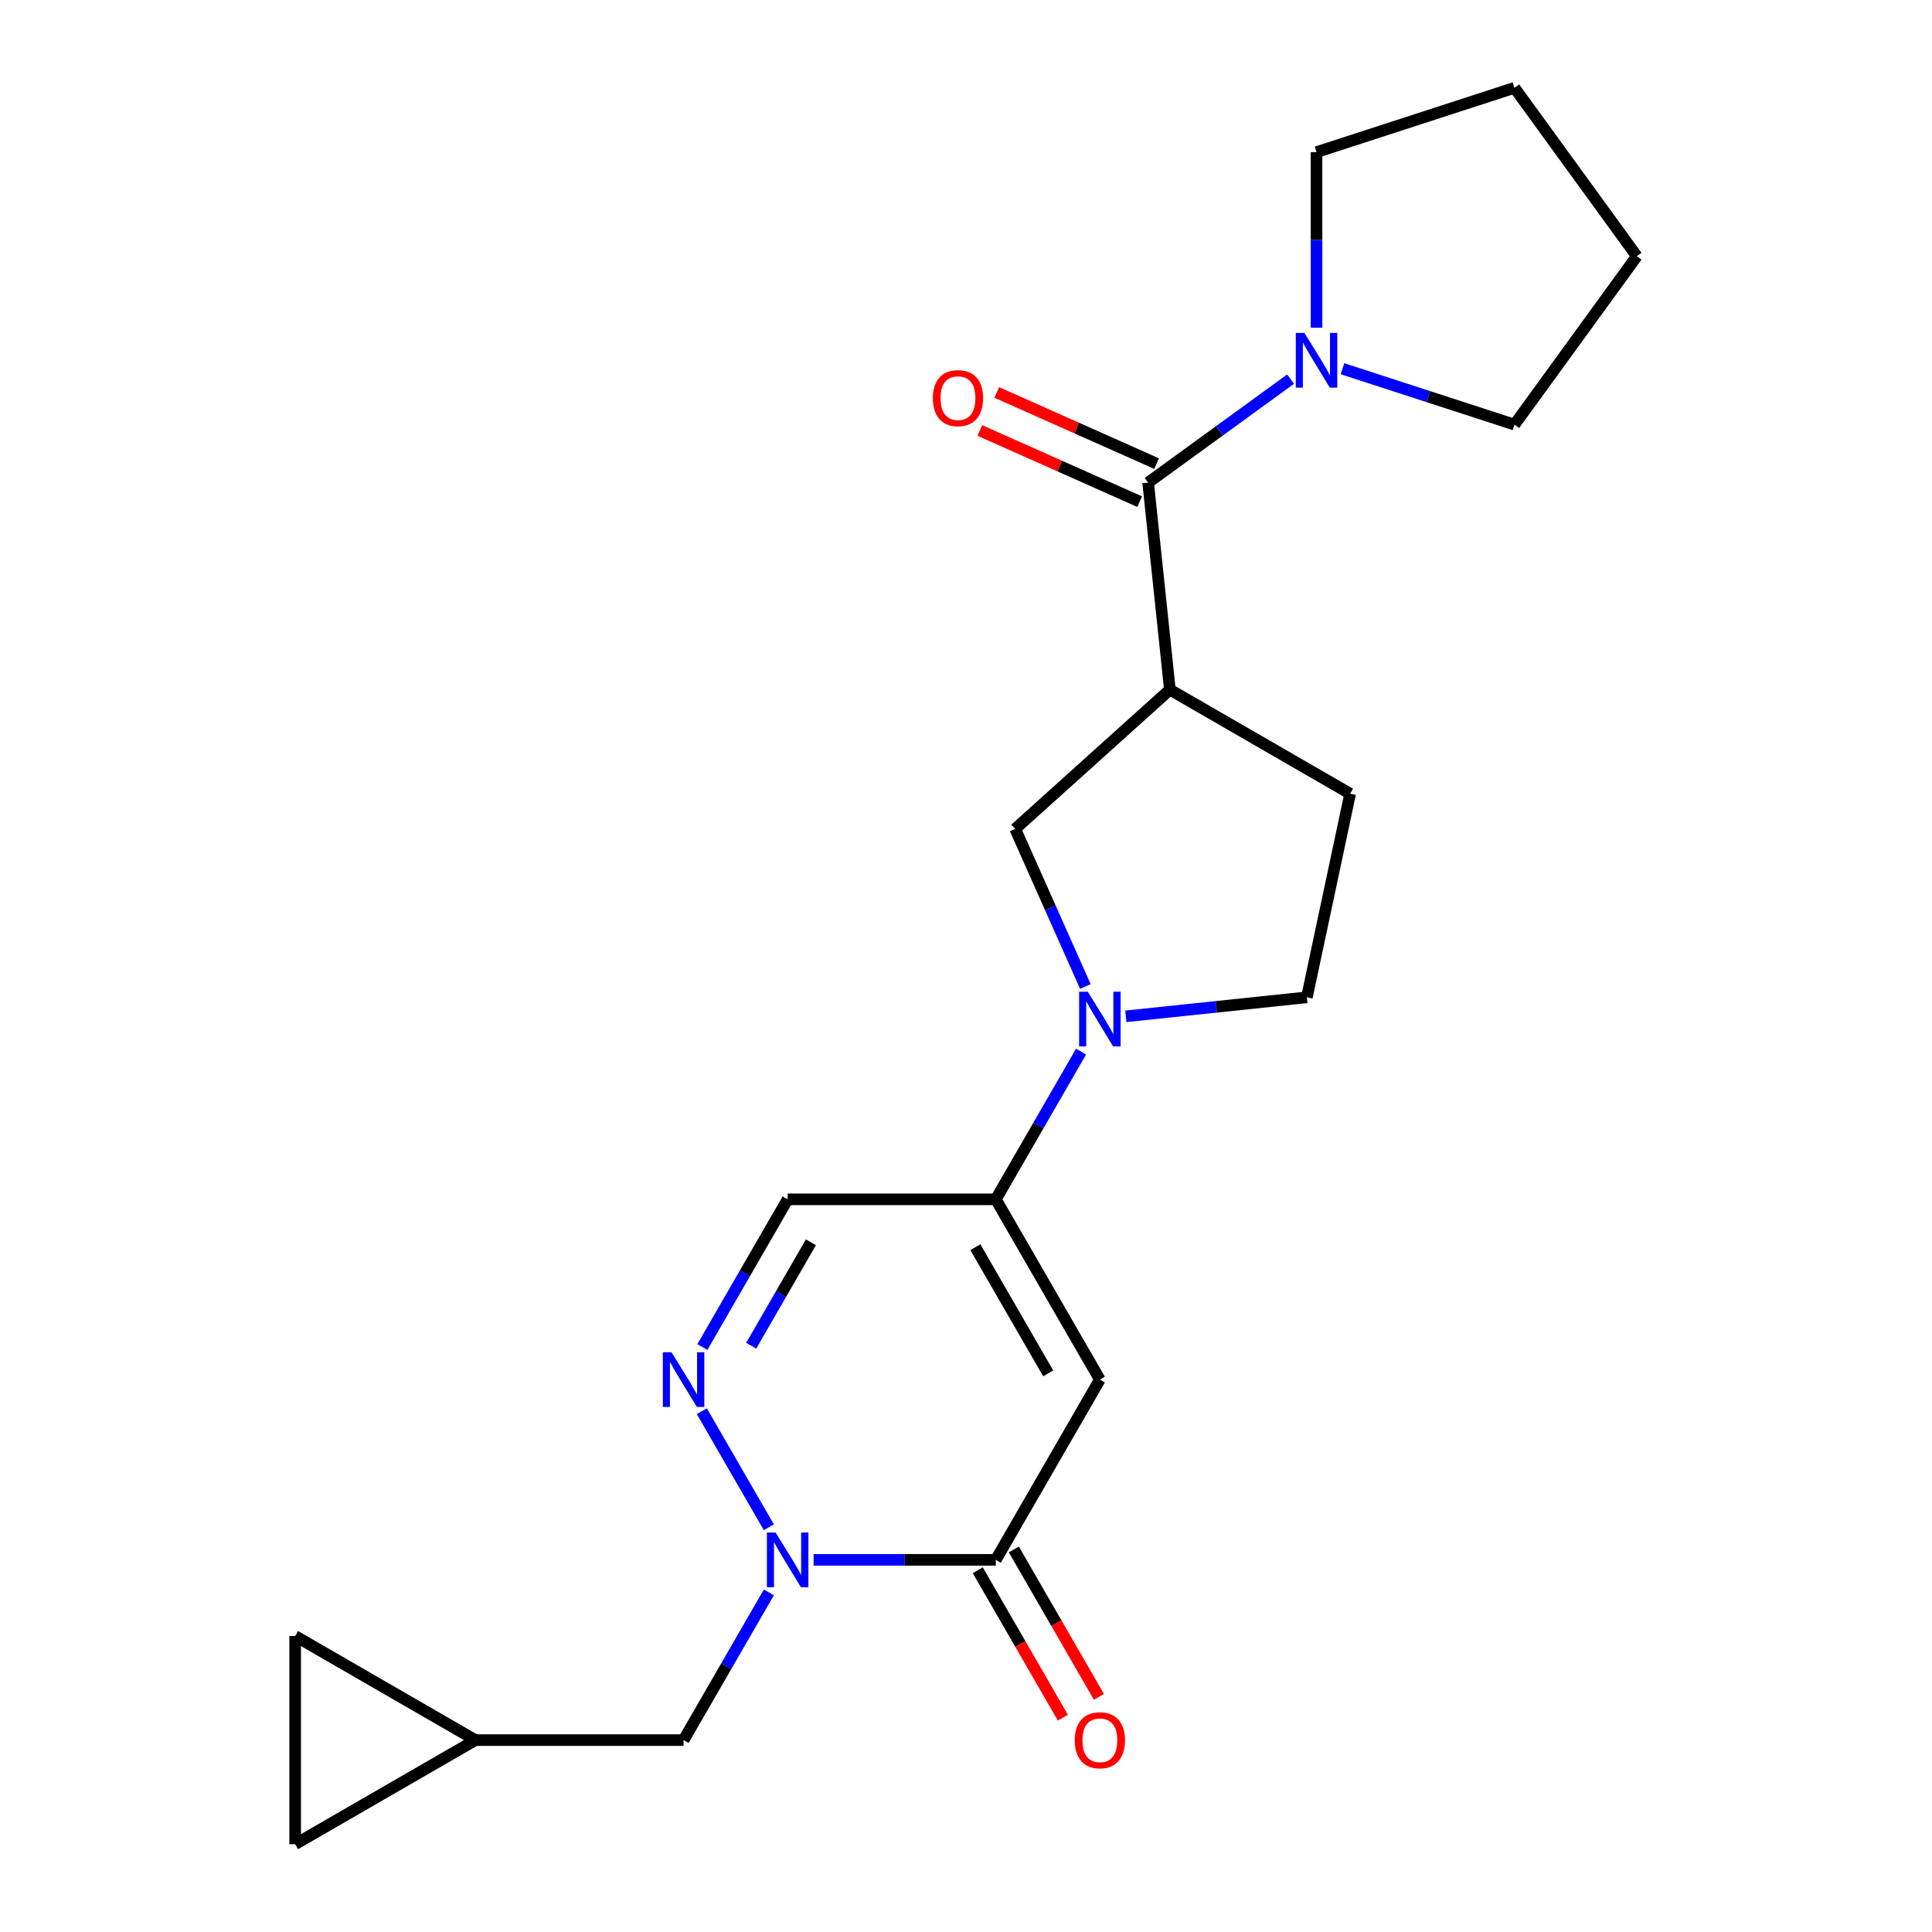 <?xml version='1.0' encoding='iso-8859-1'?>
<svg version='1.1' baseProfile='full'
              xmlns='http://www.w3.org/2000/svg'
                      xmlns:rdkit='http://www.rdkit.org/xml'
                      xmlns:xlink='http://www.w3.org/1999/xlink'
                  xml:space='preserve'
width='1000px' height='1000px' viewBox='0 0 1000 1000'>
<!-- END OF HEADER -->
<rect style='opacity:1.0;fill:#FFFFFF;stroke:none' width='1000' height='1000' x='0' y='0'> </rect>
<path class='bond-0' d='M 569.29,714.072 L 515.422,807.375' style='fill:none;fill-rule:evenodd;stroke:#000000;stroke-width:6px;stroke-linecap:butt;stroke-linejoin:miter;stroke-opacity:1' />
<path class='bond-1' d='M 569.29,714.072 L 515.422,620.77' style='fill:none;fill-rule:evenodd;stroke:#000000;stroke-width:6px;stroke-linecap:butt;stroke-linejoin:miter;stroke-opacity:1' />
<path class='bond-1' d='M 542.549,710.851 L 504.842,645.539' style='fill:none;fill-rule:evenodd;stroke:#000000;stroke-width:6px;stroke-linecap:butt;stroke-linejoin:miter;stroke-opacity:1' />
<path class='bond-2' d='M 421.119,807.375 L 468.27,807.375' style='fill:none;fill-rule:evenodd;stroke:#0000FF;stroke-width:6px;stroke-linecap:butt;stroke-linejoin:miter;stroke-opacity:1' />
<path class='bond-2' d='M 468.27,807.375 L 515.422,807.375' style='fill:none;fill-rule:evenodd;stroke:#000000;stroke-width:6px;stroke-linecap:butt;stroke-linejoin:miter;stroke-opacity:1' />
<path class='bond-3' d='M 397.955,824.228 L 375.886,862.453' style='fill:none;fill-rule:evenodd;stroke:#0000FF;stroke-width:6px;stroke-linecap:butt;stroke-linejoin:miter;stroke-opacity:1' />
<path class='bond-3' d='M 375.886,862.453 L 353.817,900.677' style='fill:none;fill-rule:evenodd;stroke:#000000;stroke-width:6px;stroke-linecap:butt;stroke-linejoin:miter;stroke-opacity:1' />
<path class='bond-4' d='M 397.955,790.521 L 363.267,730.439' style='fill:none;fill-rule:evenodd;stroke:#0000FF;stroke-width:6px;stroke-linecap:butt;stroke-linejoin:miter;stroke-opacity:1' />
<path class='bond-5' d='M 506.092,812.762 L 528.114,850.906' style='fill:none;fill-rule:evenodd;stroke:#000000;stroke-width:6px;stroke-linecap:butt;stroke-linejoin:miter;stroke-opacity:1' />
<path class='bond-5' d='M 528.114,850.906 L 550.137,889.051' style='fill:none;fill-rule:evenodd;stroke:#FF0000;stroke-width:6px;stroke-linecap:butt;stroke-linejoin:miter;stroke-opacity:1' />
<path class='bond-5' d='M 524.752,801.988 L 546.775,840.132' style='fill:none;fill-rule:evenodd;stroke:#000000;stroke-width:6px;stroke-linecap:butt;stroke-linejoin:miter;stroke-opacity:1' />
<path class='bond-5' d='M 546.775,840.132 L 568.798,878.277' style='fill:none;fill-rule:evenodd;stroke:#FF0000;stroke-width:6px;stroke-linecap:butt;stroke-linejoin:miter;stroke-opacity:1' />
<path class='bond-6' d='M 515.422,620.77 L 537.491,582.545' style='fill:none;fill-rule:evenodd;stroke:#000000;stroke-width:6px;stroke-linecap:butt;stroke-linejoin:miter;stroke-opacity:1' />
<path class='bond-6' d='M 537.491,582.545 L 559.56,544.321' style='fill:none;fill-rule:evenodd;stroke:#0000FF;stroke-width:6px;stroke-linecap:butt;stroke-linejoin:miter;stroke-opacity:1' />
<path class='bond-7' d='M 515.422,620.77 L 407.685,620.77' style='fill:none;fill-rule:evenodd;stroke:#000000;stroke-width:6px;stroke-linecap:butt;stroke-linejoin:miter;stroke-opacity:1' />
<path class='bond-8' d='M 363.547,697.219 L 385.616,658.994' style='fill:none;fill-rule:evenodd;stroke:#0000FF;stroke-width:6px;stroke-linecap:butt;stroke-linejoin:miter;stroke-opacity:1' />
<path class='bond-8' d='M 385.616,658.994 L 407.685,620.77' style='fill:none;fill-rule:evenodd;stroke:#000000;stroke-width:6px;stroke-linecap:butt;stroke-linejoin:miter;stroke-opacity:1' />
<path class='bond-8' d='M 388.829,696.525 L 404.277,669.768' style='fill:none;fill-rule:evenodd;stroke:#0000FF;stroke-width:6px;stroke-linecap:butt;stroke-linejoin:miter;stroke-opacity:1' />
<path class='bond-8' d='M 404.277,669.768 L 419.725,643.011' style='fill:none;fill-rule:evenodd;stroke:#000000;stroke-width:6px;stroke-linecap:butt;stroke-linejoin:miter;stroke-opacity:1' />
<path class='bond-9' d='M 561.786,510.614 L 543.628,469.83' style='fill:none;fill-rule:evenodd;stroke:#0000FF;stroke-width:6px;stroke-linecap:butt;stroke-linejoin:miter;stroke-opacity:1' />
<path class='bond-9' d='M 543.628,469.83 L 525.47,429.045' style='fill:none;fill-rule:evenodd;stroke:#000000;stroke-width:6px;stroke-linecap:butt;stroke-linejoin:miter;stroke-opacity:1' />
<path class='bond-10' d='M 582.723,526.055 L 629.58,521.131' style='fill:none;fill-rule:evenodd;stroke:#0000FF;stroke-width:6px;stroke-linecap:butt;stroke-linejoin:miter;stroke-opacity:1' />
<path class='bond-10' d='M 629.58,521.131 L 676.436,516.206' style='fill:none;fill-rule:evenodd;stroke:#000000;stroke-width:6px;stroke-linecap:butt;stroke-linejoin:miter;stroke-opacity:1' />
<path class='bond-11' d='M 605.533,356.955 L 525.47,429.045' style='fill:none;fill-rule:evenodd;stroke:#000000;stroke-width:6px;stroke-linecap:butt;stroke-linejoin:miter;stroke-opacity:1' />
<path class='bond-12' d='M 605.533,356.955 L 594.272,249.809' style='fill:none;fill-rule:evenodd;stroke:#000000;stroke-width:6px;stroke-linecap:butt;stroke-linejoin:miter;stroke-opacity:1' />
<path class='bond-13' d='M 605.533,356.955 L 698.836,410.824' style='fill:none;fill-rule:evenodd;stroke:#000000;stroke-width:6px;stroke-linecap:butt;stroke-linejoin:miter;stroke-opacity:1' />
<path class='bond-14' d='M 594.272,249.809 L 631.135,223.026' style='fill:none;fill-rule:evenodd;stroke:#000000;stroke-width:6px;stroke-linecap:butt;stroke-linejoin:miter;stroke-opacity:1' />
<path class='bond-14' d='M 631.135,223.026 L 667.999,196.243' style='fill:none;fill-rule:evenodd;stroke:#0000FF;stroke-width:6px;stroke-linecap:butt;stroke-linejoin:miter;stroke-opacity:1' />
<path class='bond-15' d='M 598.654,239.967 L 557.29,221.55' style='fill:none;fill-rule:evenodd;stroke:#000000;stroke-width:6px;stroke-linecap:butt;stroke-linejoin:miter;stroke-opacity:1' />
<path class='bond-15' d='M 557.29,221.55 L 515.925,203.134' style='fill:none;fill-rule:evenodd;stroke:#FF0000;stroke-width:6px;stroke-linecap:butt;stroke-linejoin:miter;stroke-opacity:1' />
<path class='bond-15' d='M 589.89,259.651 L 548.525,241.235' style='fill:none;fill-rule:evenodd;stroke:#000000;stroke-width:6px;stroke-linecap:butt;stroke-linejoin:miter;stroke-opacity:1' />
<path class='bond-15' d='M 548.525,241.235 L 507.161,222.818' style='fill:none;fill-rule:evenodd;stroke:#FF0000;stroke-width:6px;stroke-linecap:butt;stroke-linejoin:miter;stroke-opacity:1' />
<path class='bond-16' d='M 681.432,169.63 L 681.432,124.188' style='fill:none;fill-rule:evenodd;stroke:#0000FF;stroke-width:6px;stroke-linecap:butt;stroke-linejoin:miter;stroke-opacity:1' />
<path class='bond-16' d='M 681.432,124.188 L 681.432,78.747' style='fill:none;fill-rule:evenodd;stroke:#000000;stroke-width:6px;stroke-linecap:butt;stroke-linejoin:miter;stroke-opacity:1' />
<path class='bond-17' d='M 694.866,190.848 L 739.381,205.312' style='fill:none;fill-rule:evenodd;stroke:#0000FF;stroke-width:6px;stroke-linecap:butt;stroke-linejoin:miter;stroke-opacity:1' />
<path class='bond-17' d='M 739.381,205.312 L 783.896,219.776' style='fill:none;fill-rule:evenodd;stroke:#000000;stroke-width:6px;stroke-linecap:butt;stroke-linejoin:miter;stroke-opacity:1' />
<path class='bond-18' d='M 353.817,900.677 L 246.081,900.677' style='fill:none;fill-rule:evenodd;stroke:#000000;stroke-width:6px;stroke-linecap:butt;stroke-linejoin:miter;stroke-opacity:1' />
<path class='bond-19' d='M 246.081,900.677 L 152.778,954.545' style='fill:none;fill-rule:evenodd;stroke:#000000;stroke-width:6px;stroke-linecap:butt;stroke-linejoin:miter;stroke-opacity:1' />
<path class='bond-20' d='M 246.081,900.677 L 152.778,846.809' style='fill:none;fill-rule:evenodd;stroke:#000000;stroke-width:6px;stroke-linecap:butt;stroke-linejoin:miter;stroke-opacity:1' />
<path class='bond-21' d='M 152.778,954.545 L 152.778,846.809' style='fill:none;fill-rule:evenodd;stroke:#000000;stroke-width:6px;stroke-linecap:butt;stroke-linejoin:miter;stroke-opacity:1' />
<path class='bond-22' d='M 676.436,516.206 L 698.836,410.824' style='fill:none;fill-rule:evenodd;stroke:#000000;stroke-width:6px;stroke-linecap:butt;stroke-linejoin:miter;stroke-opacity:1' />
<path class='bond-23' d='M 681.432,78.747 L 783.896,45.455' style='fill:none;fill-rule:evenodd;stroke:#000000;stroke-width:6px;stroke-linecap:butt;stroke-linejoin:miter;stroke-opacity:1' />
<path class='bond-24' d='M 783.896,219.776 L 847.222,132.615' style='fill:none;fill-rule:evenodd;stroke:#000000;stroke-width:6px;stroke-linecap:butt;stroke-linejoin:miter;stroke-opacity:1' />
<path class='bond-25' d='M 783.896,45.455 L 847.222,132.615' style='fill:none;fill-rule:evenodd;stroke:#000000;stroke-width:6px;stroke-linecap:butt;stroke-linejoin:miter;stroke-opacity:1' />
<path  class='atom-1' d='M 401.425 793.215
L 410.705 808.215
Q 411.625 809.695, 413.105 812.375
Q 414.585 815.055, 414.665 815.215
L 414.665 793.215
L 418.425 793.215
L 418.425 821.535
L 414.545 821.535
L 404.585 805.135
Q 403.425 803.215, 402.185 801.015
Q 400.985 798.815, 400.625 798.135
L 400.625 821.535
L 396.945 821.535
L 396.945 793.215
L 401.425 793.215
' fill='#0000FF'/>
<path  class='atom-4' d='M 347.557 699.912
L 356.837 714.912
Q 357.757 716.392, 359.237 719.072
Q 360.717 721.752, 360.797 721.912
L 360.797 699.912
L 364.557 699.912
L 364.557 728.232
L 360.677 728.232
L 350.717 711.832
Q 349.557 709.912, 348.317 707.712
Q 347.117 705.512, 346.757 704.832
L 346.757 728.232
L 343.077 728.232
L 343.077 699.912
L 347.557 699.912
' fill='#0000FF'/>
<path  class='atom-5' d='M 563.03 513.307
L 572.31 528.307
Q 573.23 529.787, 574.71 532.467
Q 576.19 535.147, 576.27 535.307
L 576.27 513.307
L 580.03 513.307
L 580.03 541.627
L 576.15 541.627
L 566.19 525.227
Q 565.03 523.307, 563.79 521.107
Q 562.59 518.907, 562.23 518.227
L 562.23 541.627
L 558.55 541.627
L 558.55 513.307
L 563.03 513.307
' fill='#0000FF'/>
<path  class='atom-9' d='M 675.172 172.323
L 684.452 187.323
Q 685.372 188.803, 686.852 191.483
Q 688.332 194.163, 688.412 194.323
L 688.412 172.323
L 692.172 172.323
L 692.172 200.643
L 688.292 200.643
L 678.332 184.243
Q 677.172 182.323, 675.932 180.123
Q 674.732 177.923, 674.372 177.243
L 674.372 200.643
L 670.692 200.643
L 670.692 172.323
L 675.172 172.323
' fill='#0000FF'/>
<path  class='atom-17' d='M 556.29 900.757
Q 556.29 893.957, 559.65 890.157
Q 563.01 886.357, 569.29 886.357
Q 575.57 886.357, 578.93 890.157
Q 582.29 893.957, 582.29 900.757
Q 582.29 907.637, 578.89 911.557
Q 575.49 915.437, 569.29 915.437
Q 563.05 915.437, 559.65 911.557
Q 556.29 907.677, 556.29 900.757
M 569.29 912.237
Q 573.61 912.237, 575.93 909.357
Q 578.29 906.437, 578.29 900.757
Q 578.29 895.197, 575.93 892.397
Q 573.61 889.557, 569.29 889.557
Q 564.97 889.557, 562.61 892.357
Q 560.29 895.157, 560.29 900.757
Q 560.29 906.477, 562.61 909.357
Q 564.97 912.237, 569.29 912.237
' fill='#FF0000'/>
<path  class='atom-18' d='M 482.85 206.069
Q 482.85 199.269, 486.21 195.469
Q 489.57 191.669, 495.85 191.669
Q 502.13 191.669, 505.49 195.469
Q 508.85 199.269, 508.85 206.069
Q 508.85 212.949, 505.45 216.869
Q 502.05 220.749, 495.85 220.749
Q 489.61 220.749, 486.21 216.869
Q 482.85 212.989, 482.85 206.069
M 495.85 217.549
Q 500.17 217.549, 502.49 214.669
Q 504.85 211.749, 504.85 206.069
Q 504.85 200.509, 502.49 197.709
Q 500.17 194.869, 495.85 194.869
Q 491.53 194.869, 489.17 197.669
Q 486.85 200.469, 486.85 206.069
Q 486.85 211.789, 489.17 214.669
Q 491.53 217.549, 495.85 217.549
' fill='#FF0000'/>
</svg>
